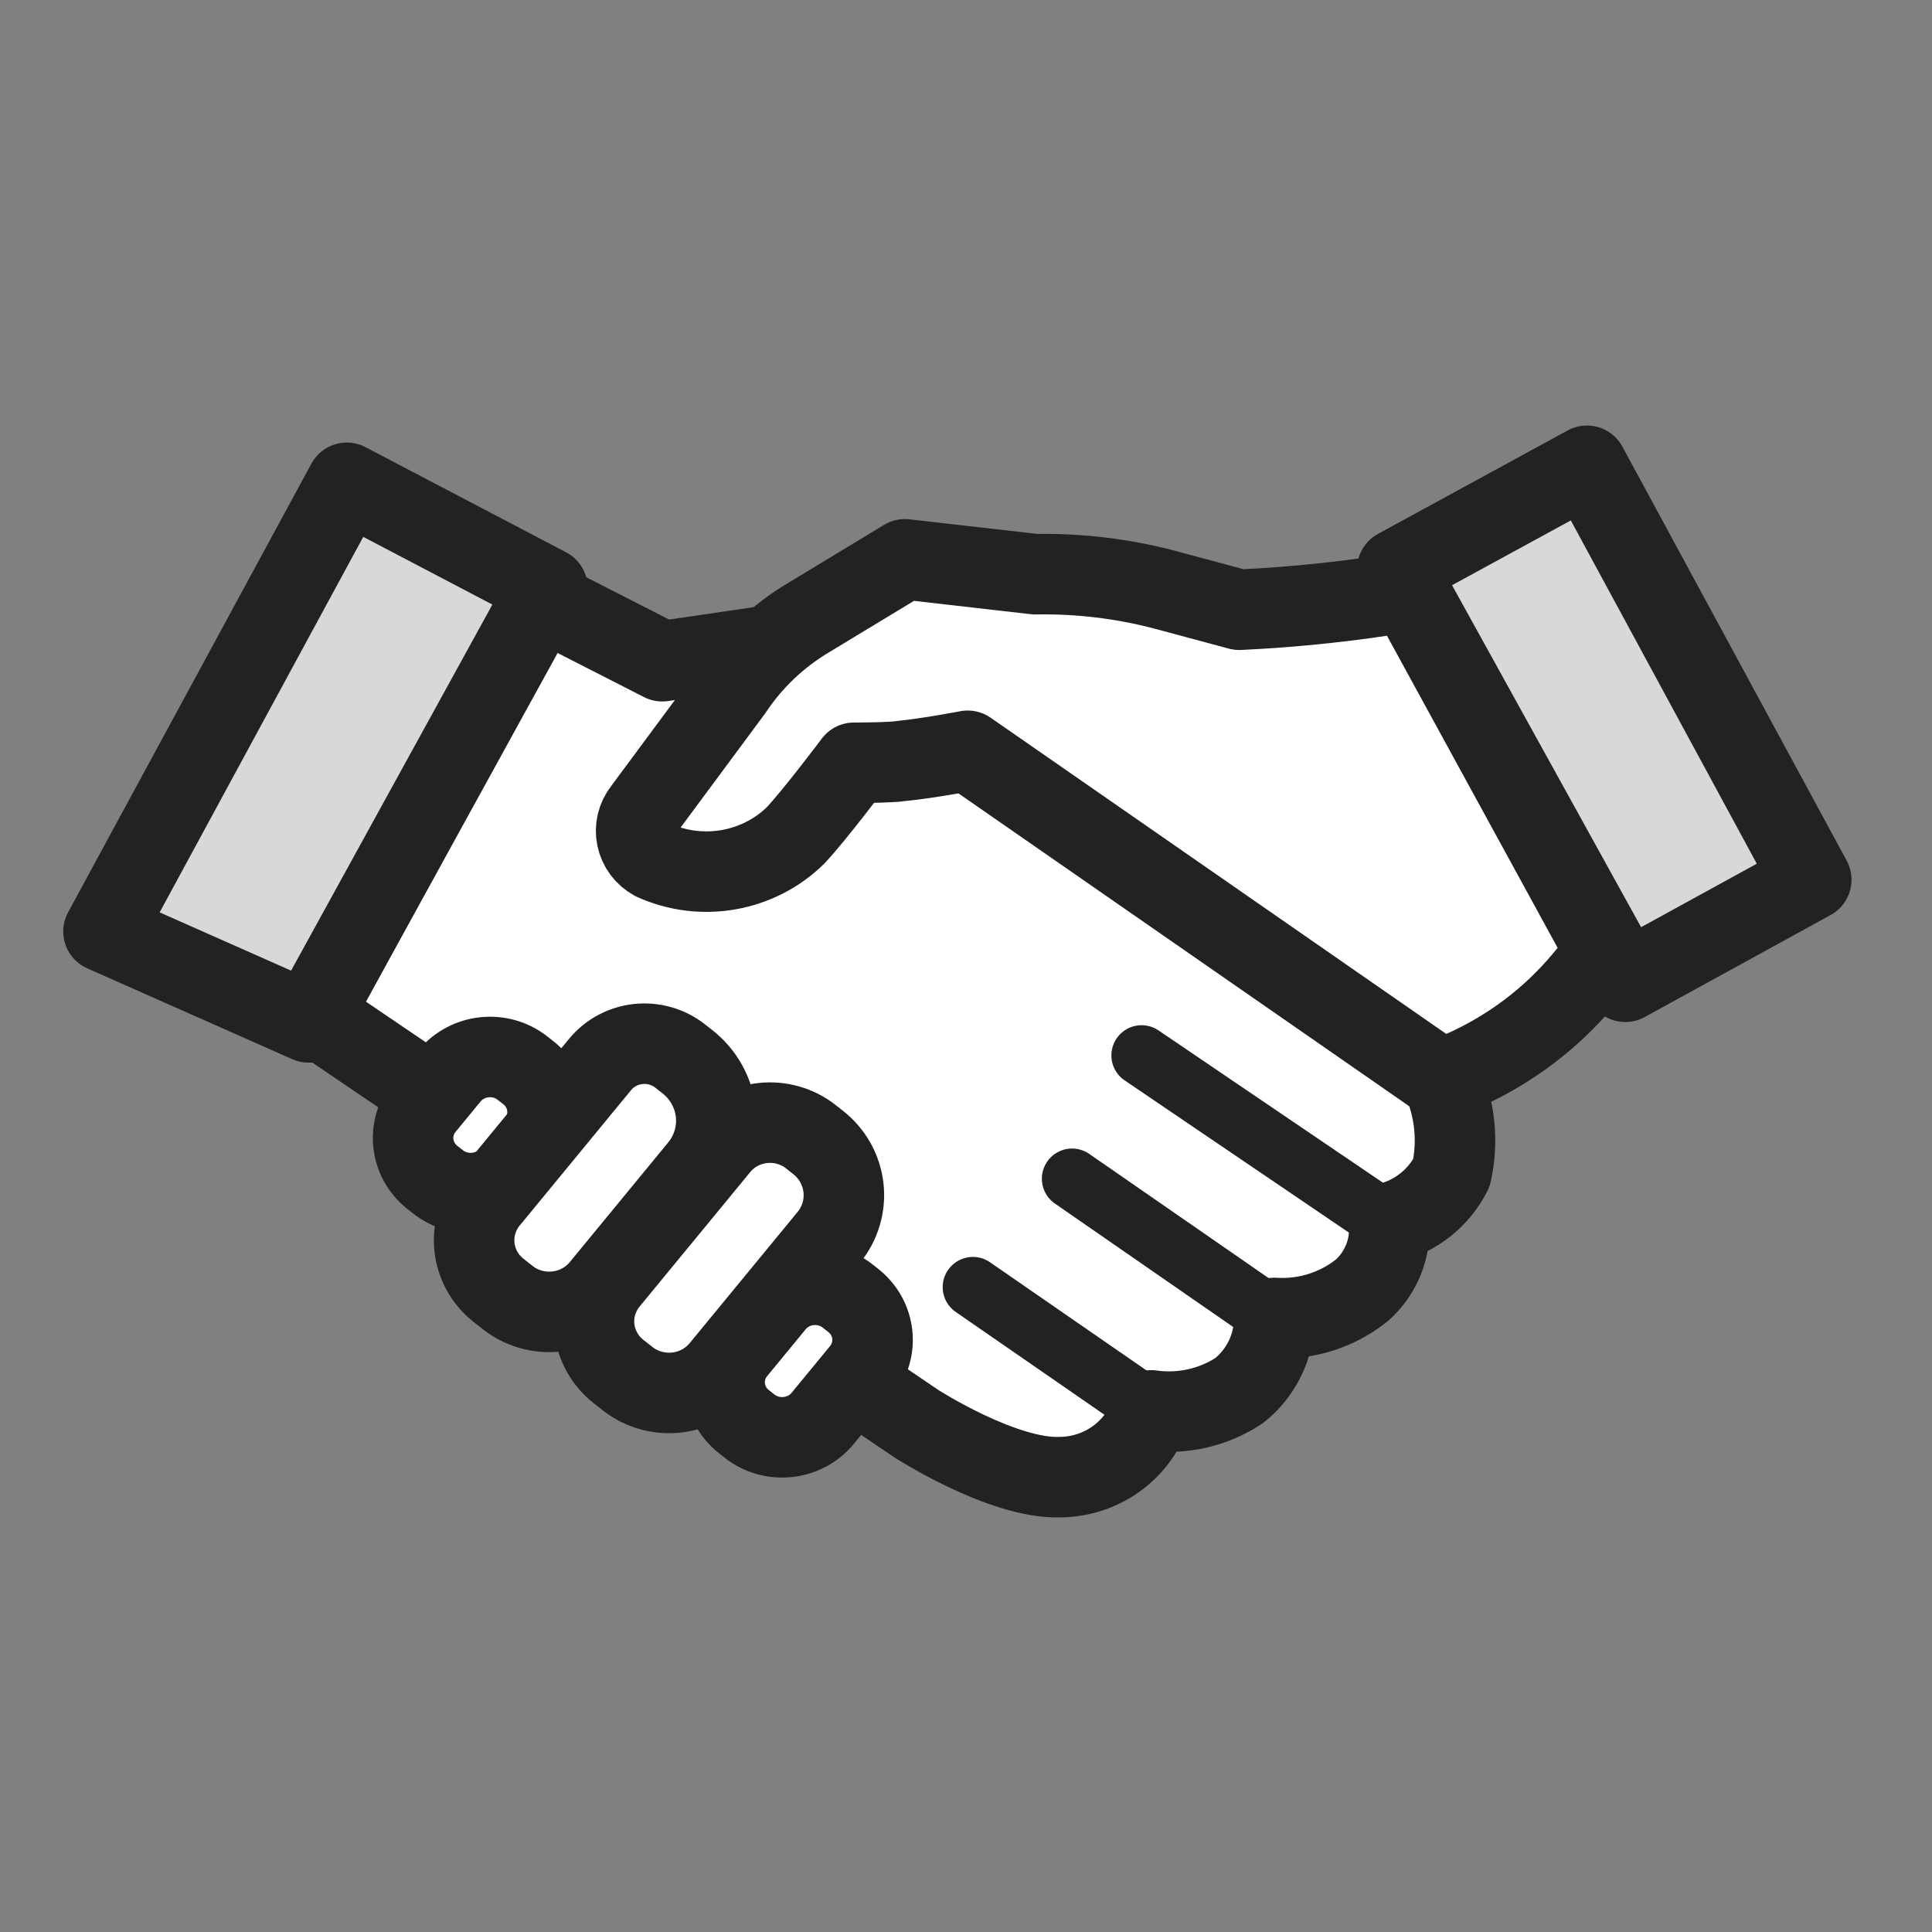 <svg width="48" height="48" viewBox="0 0 48 48" fill="none" xmlns="http://www.w3.org/2000/svg">
<rect x="0" y="0" width="48" height="48" fill="#808080" stroke="none"/>
<g clip-path="url(#clip0_1274_9902)">
<path d="M16.454 16.428L13.417 14.878L7.777 25.203L22.759 35.366C22.759 35.366 24.91 36.753 26.341 36.699C26.849 36.694 27.343 36.53 27.75 36.232C28.157 35.934 28.455 35.517 28.602 35.041C29.369 35.148 30.15 34.971 30.79 34.546C31.063 34.327 31.282 34.052 31.432 33.74C31.582 33.429 31.659 33.088 31.658 32.744C32.456 32.794 33.242 32.542 33.855 32.041C34.084 31.831 34.262 31.572 34.376 31.285C34.489 30.998 34.535 30.69 34.51 30.384C34.845 30.296 35.156 30.14 35.424 29.926C35.691 29.711 35.908 29.443 36.061 29.14C36.233 28.364 36.152 27.555 35.83 26.825L24.079 18.608L22.233 15.581L16.454 16.428Z" fill="white" stroke="#222222" stroke-width="2" stroke-linejoin="round"/>
<path d="M28.602 35.041L24.171 31.978" stroke="#222222" stroke-width="1.5" stroke-miterlimit="10" stroke-linecap="round"/>
<path d="M31.657 32.762L26.635 29.285" stroke="#222222" stroke-width="1.5" stroke-miterlimit="10" stroke-linecap="round"/>
<path d="M34.51 30.393L28.362 26.221" stroke="#222222" stroke-width="1.5" stroke-miterlimit="10" stroke-linecap="round"/>
<path d="M21.195 32.306L21.058 32.198C20.502 31.762 19.689 31.849 19.242 32.392L18.288 33.551C17.841 34.095 17.93 34.889 18.487 35.325L18.623 35.432C19.18 35.868 19.994 35.781 20.44 35.238L21.394 34.079C21.841 33.535 21.752 32.742 21.195 32.306Z" fill="white" stroke="#222222" stroke-width="2" stroke-linejoin="round"/>
<path d="M13.12 26.646L12.983 26.538C12.427 26.102 11.614 26.189 11.167 26.732L10.548 27.484C10.101 28.027 10.19 28.821 10.747 29.257L10.884 29.364C11.44 29.8 12.254 29.714 12.7 29.171L13.319 28.419C13.766 27.876 13.677 27.082 13.12 26.646Z" fill="white" stroke="#222222" stroke-width="2" stroke-linejoin="round"/>
<path d="M16.916 26.251L17.075 26.375C17.474 26.688 17.729 27.142 17.785 27.639C17.84 28.135 17.692 28.633 17.371 29.022L14.927 31.994C14.792 32.158 14.625 32.294 14.435 32.396C14.246 32.497 14.039 32.561 13.824 32.584C13.61 32.607 13.393 32.588 13.185 32.529C12.978 32.47 12.785 32.372 12.617 32.24L12.394 32.065C12.054 31.799 11.836 31.412 11.789 30.989C11.742 30.566 11.868 30.142 12.141 29.811L14.909 26.446C15.144 26.161 15.485 25.978 15.857 25.938C16.229 25.899 16.603 26.005 16.895 26.234L16.916 26.251Z" fill="white" stroke="#222222" stroke-width="2" stroke-linejoin="round"/>
<path d="M20.134 28.233L20.321 28.38C20.678 28.659 20.907 29.066 20.956 29.51C21.006 29.954 20.873 30.4 20.586 30.748L17.905 34.008C17.632 34.339 17.235 34.552 16.802 34.598C16.369 34.644 15.935 34.521 15.595 34.254L15.372 34.079C15.203 33.948 15.063 33.785 14.96 33.6C14.856 33.415 14.79 33.213 14.767 33.003C14.743 32.794 14.762 32.582 14.823 32.38C14.883 32.178 14.984 31.989 15.119 31.825L17.87 28.481C18.138 28.155 18.528 27.946 18.954 27.901C19.38 27.855 19.807 27.977 20.141 28.238L20.134 28.233Z" fill="white" stroke="#222222" stroke-width="2" stroke-linejoin="round"/>
<path d="M34.999 14.698C33.607 14.932 32.201 15.083 30.79 15.149L28.944 14.653C27.894 14.376 26.809 14.246 25.722 14.266L22.482 13.896L20.1 15.338C19.336 15.791 18.686 16.407 18.199 17.14L15.983 20.131C15.908 20.226 15.854 20.336 15.826 20.453C15.798 20.571 15.796 20.692 15.821 20.81C15.845 20.928 15.896 21.04 15.968 21.137C16.041 21.234 16.134 21.315 16.242 21.374C16.824 21.637 17.474 21.718 18.105 21.607C18.736 21.495 19.317 21.197 19.768 20.753C20.257 20.23 21.217 18.951 21.217 18.951C21.217 18.951 22.14 18.951 22.399 18.906C23.11 18.834 24.042 18.653 24.042 18.653L35.83 26.834L36.402 26.573C37.536 26.058 38.536 25.301 39.329 24.356L39.901 23.663L34.999 14.698Z" fill="white" stroke="#222222" stroke-width="2" stroke-linejoin="round"/>
<path d="M40.38 24.392L34.714 14.143L39.428 11.572L45 21.857L40.38 24.392Z" fill="#D8D8D8" stroke="#222222" stroke-width="2" stroke-linejoin="round"/>
<path d="M7.666 25.401L13.601 14.608L8.616 11.995L2.571 23.143L7.666 25.401Z" fill="#D8D8D8" stroke="#222222" stroke-width="2" stroke-linejoin="round"/>
</g>
<defs>
<clipPath id="clip0_1274_9902">
<rect width="48" height="48" fill="white"/>
</clipPath>
</defs>
</svg>
